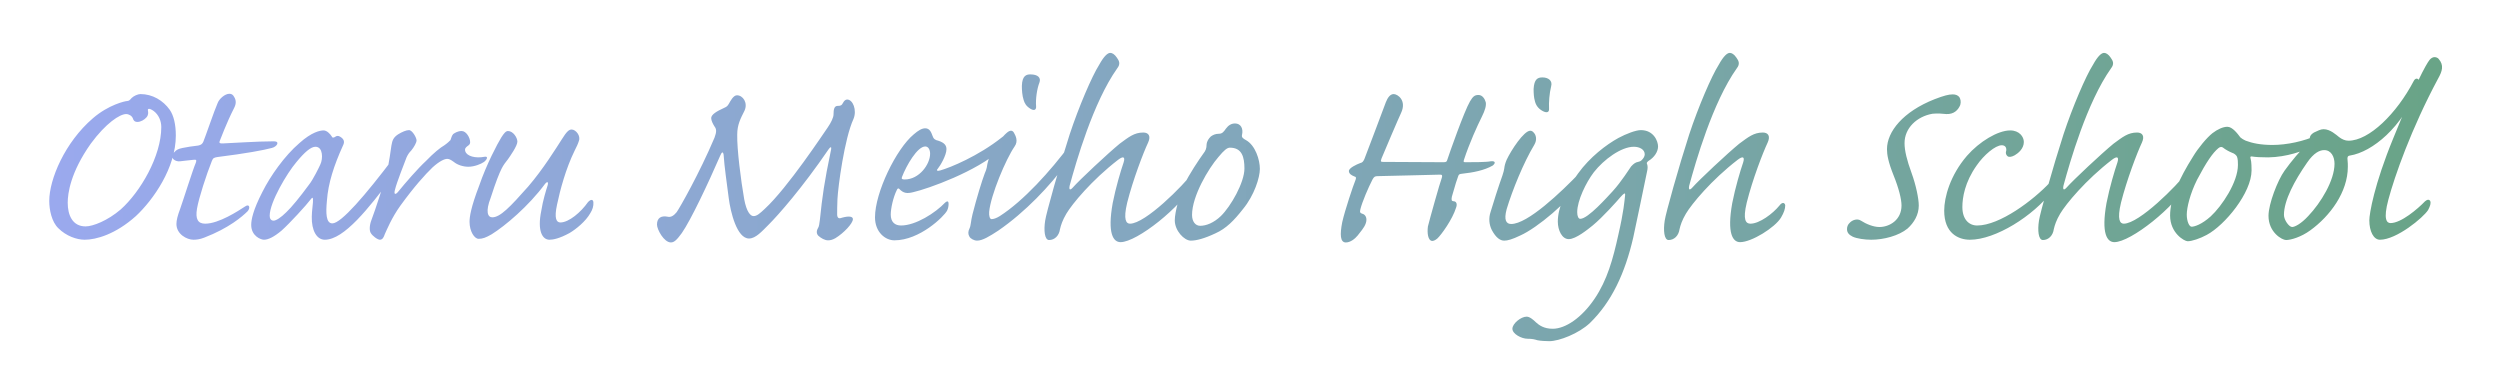 <?xml version="1.0" encoding="utf-8"?>
<!-- Generator: Adobe Illustrator 16.0.0, SVG Export Plug-In . SVG Version: 6.00 Build 0)  -->
<!DOCTYPE svg PUBLIC "-//W3C//DTD SVG 1.1//EN" "http://www.w3.org/Graphics/SVG/1.1/DTD/svg11.dtd">
<svg version="1.1" id="レイヤー_1" xmlns="http://www.w3.org/2000/svg" xmlns:xlink="http://www.w3.org/1999/xlink" x="0px"
	 y="0px" width="662.5px" height="102.5px" viewBox="0 0 662.5 102.5" enable-background="new 0 0 662.5 102.5"
	 xml:space="preserve">
<linearGradient id="SVGID_1_" gradientUnits="userSpaceOnUse" x1="13.051" y1="52.214" x2="647.149" y2="52.214">
	<stop  offset="0" style="stop-color:#9AA9EE"/>
	<stop  offset="1" style="stop-color:#69A487"/>
</linearGradient>
<path fill="url(#SVGID_1_)" d="M44.989,29.103c1.043,1.524,1.605,3.852,1.605,6.82c0,8.507-5.938,17.013-10.593,21.346
	c-5.377,4.814-10.513,6.26-13.562,6.26c-2.087,0-4.896-0.964-6.981-3.05c-1.766-1.686-2.407-4.895-2.407-7.222
	c0-5.778,4.173-15.568,11.556-21.907c4.172-3.611,8.586-4.574,9.067-4.574s0.803-0.321,1.204-0.803
	c0.562-0.562,1.685-1.043,2.327-1.043C40.415,24.93,43.223,26.615,44.989,29.103z M24.044,38.09
	c-5.376,7.623-6.099,13.16-6.099,15.648c0,3.29,1.284,6.259,4.734,6.259c1.927,0,5.858-1.524,9.309-4.494
	c5.217-4.654,10.753-14.123,10.753-21.826c0-1.686-0.722-3.29-2.006-4.254c-1.123-0.802-1.686-0.722-1.524-0.08
	c0.08,0.481,0.16,1.124-0.401,1.766s-1.524,1.204-2.407,1.204c-0.723,0-1.043-0.401-1.204-0.963
	c-0.24-0.643-1.043-1.124-1.766-1.124C31.749,30.226,28.057,32.633,24.044,38.09z M64.968,54.702
	c1.124-0.803,1.444,0.401,0.643,1.283c-1.364,1.364-4.976,4.494-11.476,6.981c-1.204,0.481-2.167,0.563-2.889,0.563
	c-1.686,0-4.494-1.445-4.494-4.173c0-0.963,0.321-2.247,0.963-3.933c0.803-2.247,3.451-10.673,4.173-12.277
	c0.241-0.723,0.16-0.883-0.562-0.803c-0.963,0.08-2.809,0.321-3.611,0.401c-0.722,0.08-1.284-0.16-1.685-0.481
	c-0.563-0.481-0.401-1.364,0.16-1.926c0.562-0.643,1.043-0.883,2.167-1.124c1.203-0.24,2.647-0.481,4.172-0.642
	c0.803-0.16,1.124-0.481,1.364-1.043c0.481-1.124,2.97-8.426,3.771-10.191c0.401-1.123,1.927-2.487,3.13-2.487
	c0.562,0,0.963,0.24,1.284,0.883c0.481,0.802,0.562,1.685,0,2.809c-2.167,4.253-3.531,8.104-3.852,8.827
	c-0.241,0.642,0.16,0.642,0.802,0.642c2.408-0.08,9.068-0.562,13.562-0.562c1.686,0,0.803,1.444-0.562,1.765
	c-2.086,0.563-6.74,1.445-14.444,2.408c-0.883,0.16-1.123,0.24-1.444,1.043c-1.444,3.611-3.45,9.79-3.932,12.599
	s0.24,4.012,2.166,4.012C57.987,59.275,63.123,55.905,64.968,54.702z M69.542,50.849c2.087-4.173,5.858-9.549,9.79-12.919
	c3.29-2.97,5.537-3.37,6.42-3.37s1.766,0.963,2.167,1.604c0.08,0.321,0.4,0.401,0.802,0.16c0.481-0.401,0.963-0.401,1.444-0.08
	c1.204,0.723,1.124,1.524,0.723,2.327c-2.407,5.296-3.933,10.031-4.253,14.604c-0.321,3.371-0.241,6.019,1.444,6.019
	c2.327,0,8.747-7.463,16.21-17.333c0.883-1.284,1.926-1.123,1.926-0.08c0,1.364-1.043,3.45-2.568,5.537
	c-5.857,7.703-12.438,16.21-17.573,16.21c-2.167,0-3.531-2.488-3.451-6.1c0-1.524,0.401-3.852,0.321-4.573
	c0-0.481-0.16-0.643-0.562-0.08c-1.124,1.524-5.698,6.499-7.784,8.345c-2.006,1.686-3.531,2.408-4.654,2.408
	c-0.803,0-3.37-0.964-3.37-3.933C66.573,58.232,67.054,55.665,69.542,50.849z M72.511,58.473c0.642,0,1.926-0.803,3.37-2.247
	c1.364-1.284,3.611-4.013,6.019-7.303c1.043-1.283,2.729-4.734,2.969-5.296c0.401-0.803,0.562-2.006,0.401-2.969
	c-0.16-0.964-0.642-1.766-1.686-1.766c-1.203,0-2.889,1.444-5.056,4.093c-2.407,2.809-7.062,10.592-7.062,14.203
	C71.467,57.912,71.789,58.473,72.511,58.473z M124.588,37.689c0,0.481-0.241,0.723-0.723,1.043c-0.4,0.321-0.802,0.643-0.562,1.364
	c0.401,1.284,2.648,1.926,5.136,1.444c0.883-0.16,0.803,0.563-0.16,1.364c-0.803,0.563-2.568,1.284-4.173,1.284
	c-1.364,0-2.889-0.481-3.852-1.284c-0.883-0.642-1.284-0.802-1.766-0.802c-0.723,0-2.087,0.642-3.852,2.246
	c-2.007,1.927-4.896,5.136-8.507,10.111c-2.327,3.21-3.69,6.58-4.172,7.623c-0.241,0.723-0.563,1.445-1.284,1.445
	c-0.643,0-2.007-1.044-2.407-1.766c-0.401-0.562-0.401-2.007,0.16-3.451c0.883-2.246,3.611-10.592,4.173-12.999
	c0.481-2.327,0.963-5.377,1.123-6.741c0.241-1.444,0.563-2.167,1.766-2.969c1.043-0.643,2.167-1.124,2.889-1.124
	c0.883,0,2.007,2.007,2.007,2.729c0,0.562-0.643,1.766-1.445,2.729c-0.4,0.401-0.802,0.883-1.203,1.766
	c-0.481,1.284-2.648,6.74-3.05,8.506c-0.4,1.364,0.081,1.444,0.723,0.723c2.086-2.568,5.376-6.34,7.463-8.266
	c2.006-2.087,3.771-3.531,4.895-4.173c0.803-0.562,1.284-1.043,1.605-1.364c0.24-0.642,0.321-1.123,0.722-1.604
	c0.481-0.321,1.204-0.803,2.247-0.803C123.545,34.72,124.588,36.486,124.588,37.689z M155.803,53.578
	c0.722-0.802,1.364-0.802,1.444,0c0.08,1.043-0.241,2.007-0.803,2.889c-1.203,2.167-3.771,4.254-5.537,5.297
	c-2.647,1.444-4.333,1.766-5.296,1.766c-1.846,0-3.29-2.247-2.167-7.704c0.401-2.648,1.284-5.457,1.686-6.74
	c0.24-0.883-0.08-1.124-0.723-0.321c-4.333,5.857-10.512,11.074-14.123,13.32c-1.524,0.883-2.407,1.204-3.45,1.204
	c-1.124,0-2.407-2.006-2.407-4.494c0-1.283,0.32-3.771,2.567-9.629c1.926-5.617,4.814-11.074,5.858-12.76
	c0.722-1.123,1.203-1.685,1.765-1.685c1.364,0,2.488,1.766,2.488,2.809c0,1.123-1.926,3.852-2.488,4.654
	c-0.642,0.803-1.203,1.524-1.685,2.487c-0.643,1.284-1.524,3.451-2.889,7.704c-1.444,3.691-0.803,5.216,0.401,5.216
	c2.086,0,4.653-2.648,9.549-8.186c3.932-4.573,7.463-10.271,8.907-12.519c1.284-2.086,1.926-2.567,2.568-2.567
	c1.123,0,2.487,1.686,1.926,3.05c-0.241,0.802-0.563,1.444-1.124,2.567c-2.327,4.734-3.852,10.432-4.654,14.284
	c-0.802,3.691-0.16,4.734,0.883,4.734C150.748,58.955,153.958,56.226,155.803,53.578z M202.667,55.343
	c6.099-5.617,15.728-20.222,16.69-21.586c0.883-1.284,1.525-2.648,1.525-3.37c0-1.525,0.24-2.327,1.123-2.327
	c0.723,0,1.043-0.081,1.444-0.883c0.241-0.481,0.643-0.803,1.044-0.803c1.524,0,2.647,2.809,1.685,5.136
	c-2.407,5.216-4.093,17.975-4.253,21.266c-0.08,1.685-0.08,3.129-0.08,4.172c0.08,0.964,0.562,1.044,1.364,0.723
	c1.766-0.481,2.809-0.321,2.809,0.401c0,1.123-2.407,3.691-4.654,5.056c-0.723,0.401-1.284,0.562-1.926,0.562
	c-0.883,0-1.846-0.562-2.568-1.204c-0.481-0.481-0.562-1.203-0.16-1.926c0.401-0.562,0.401-1.364,0.562-2.327
	c0.642-6.179,1.123-9.79,2.969-18.617c0.161-0.722-0.16-0.802-0.642-0.08c-7.062,10.352-13.401,17.494-15.889,19.981
	c-1.766,1.766-3.45,3.691-5.216,3.691c-3.21,0-4.896-6.981-5.377-10.673c-0.562-4.494-1.123-8.024-1.364-11.556
	c-0.16-0.883-0.481-0.722-0.883,0.241c-3.209,7.383-7.783,17.092-10.19,20.543c-1.284,1.766-2.007,2.487-2.89,2.487
	c-1.845,0-3.69-3.45-3.69-4.734c0-1.846,1.203-2.407,2.809-2.087c0.882,0.241,1.685-0.32,2.407-1.203
	c0.802-1.123,6.019-10.271,10.03-19.74c0.562-1.525,0.562-2.247,0-2.97c-0.401-0.642-0.883-1.524-0.883-2.247
	c0.08-0.963,1.444-1.765,3.371-2.647c0.722-0.321,0.963-0.481,1.363-1.204c0.321-0.562,1.124-2.166,2.087-2.166
	c1.604,0,2.969,2.006,2.006,4.092c-1.043,2.087-1.926,3.691-1.926,6.34c-0.08,3.852,0.963,12.037,1.846,17.093
	c0.642,3.45,1.686,4.493,2.487,4.493C200.58,57.269,201.382,56.547,202.667,55.343z M242.146,35.603
	c1.203-1.043,2.166-1.605,3.049-1.605c1.204,0,1.605,1.124,1.926,2.007c0.241,0.802,0.723,1.123,1.525,1.283
	c1.766,0.563,2.166,1.364,2.166,2.247c0,1.605-1.604,4.333-2.327,5.216c-0.481,0.481,0,0.643,0.723,0.401
	c2.567-0.722,10.03-3.771,16.29-8.747c0.401-0.4,0.803-0.4,0.803,0.401c0,1.124-0.563,2.247-1.284,2.97
	c-6.099,5.617-19.099,10.271-23.031,11.154c-1.604,0.4-2.567,0.32-3.69-0.883c-0.241-0.241-0.481-0.081-0.643,0.32
	c-0.963,1.926-1.604,4.896-1.604,6.5c0,2.007,1.123,2.889,2.729,2.889c3.852,0,9.067-3.29,11.716-6.099
	c0.562-0.481,0.883-0.32,0.883,0.321c0,0.562-0.081,1.204-0.401,1.846c-0.803,1.524-7.223,7.864-13.963,7.864
	c-2.407,0-5.136-2.167-5.136-6.099C231.875,51.01,237.492,39.455,242.146,35.603z M245.195,38.813c-2.086,0-4.975,4.975-6.179,8.104
	c-0.16,0.481,0,0.642,0.723,0.642c3.852,0,6.74-4.012,6.74-6.82C246.479,39.776,246.078,38.813,245.195,38.813z M268.868,38.813
	c-2.327,3.37-6.34,12.919-6.741,17.333c-0.08,1.043,0.16,1.926,0.642,1.926c0.482,0,1.284-0.241,2.167-0.803
	c6.26-4.012,13.401-11.876,18.697-19.019c0.562-0.802,1.043-0.481,1.043,0.563c0,0.963-0.722,2.487-2.086,4.493
	c-4.333,5.938-10.833,12.84-18.056,17.814c-2.327,1.525-4.173,2.648-5.617,2.648c-0.802,0-1.766-0.562-2.006-1.043
	c-0.401-0.643-0.401-1.364,0-2.167s0.321-1.846,0.803-3.771c1.123-4.413,2.487-8.827,3.21-10.753
	c0.32-0.722,0.481-1.203,0.562-1.604c0.08-0.643,0.24-1.364,0.481-2.167c0.401-0.963,0.963-2.006,1.444-2.809
	c0.883-1.364,2.167-3.21,3.29-4.173c0.963-0.883,1.604-0.803,2.006-0.08C269.108,35.923,269.911,37.369,268.868,38.813z
	 M275.448,21.88c-0.643,1.605-1.044,4.414-0.883,6.26c0.08,0.963-0.481,1.283-1.444,0.722c-1.204-0.722-1.605-1.524-1.846-2.327
	c-0.401-1.203-0.481-2.647-0.481-3.771c0.08-2.729,1.203-3.049,2.246-3.049C275.046,19.714,275.929,20.597,275.448,21.88z
	 M304.254,37.769c-1.284,2.729-4.012,9.871-5.537,15.889c-1.123,4.654-0.24,5.617,0.723,5.617c4.093,0,14.123-10.11,16.771-13.642
	c0.642-0.722,1.284-0.642,1.284,0.08c0,0.563-0.241,1.444-0.883,2.568c-3.531,6.58-15.327,15.889-19.66,15.889
	c-1.927,0-3.531-2.247-2.087-10.352c0.803-4.093,2.167-8.667,2.889-10.753c0.481-1.525-0.08-1.766-1.444-0.723
	c-6.981,5.377-12.197,11.716-13.722,14.284c-1.043,1.766-1.444,3.049-1.686,4.093c-0.24,1.765-1.444,2.889-2.889,2.889
	c-1.204,0-1.444-2.568-1.043-5.136c0.24-1.846,3.771-14.444,6.5-22.87c2.407-7.303,5.938-15.487,7.783-18.377
	c1.364-2.487,2.327-3.209,2.97-3.209c0.481,0,1.123,0.32,1.766,1.283c0.642,0.883,0.963,1.686,0.08,2.809
	c-6.42,9.068-10.914,24.877-12.599,31.056c-0.241,1.123,0.08,1.364,0.802,0.562c1.846-2.086,9.309-9.067,12.438-11.636
	c2.407-1.766,3.852-2.969,6.259-2.969C304.334,35.122,305.057,36.004,304.254,37.769z M329.372,55.423
	c-2.327,2.97-4.413,5.136-7.303,6.42c-2.889,1.364-5.056,1.926-6.5,1.926c-1.765,0-4.253-2.648-4.253-5.376
	c0-2.247,1.284-6.741,2.488-9.39c1.123-2.567,4.173-7.062,5.055-8.265c0.643-0.803,0.883-1.444,0.883-2.407
	c0.08-0.963,0.563-1.605,1.124-2.167c0.562-0.401,1.203-0.723,2.166-0.723c0.883,0,1.284-0.562,1.846-1.364
	c0.643-0.882,1.444-1.363,2.407-1.363c1.525,0,2.247,1.363,1.846,3.049c-0.16,0.642,0.321,0.963,1.044,1.364
	c2.487,1.364,3.691,5.216,3.691,7.623C333.866,46.998,332.42,51.732,329.372,55.423z M322.872,41.622
	c-2.648,3.049-6.981,10.352-6.981,15.326c0,1.766,0.883,2.89,2.167,2.89c1.604,0,3.61-0.803,5.456-2.568
	c2.648-2.567,6.26-8.907,6.26-12.599c0-3.049-0.643-5.537-3.852-5.537C325.199,39.133,324.396,39.776,322.872,41.622z
	 M393.727,27.097c0.161,0.882-0.16,2.086-1.043,3.852c-1.204,2.407-3.29,6.981-4.734,11.395c-0.16,0.562-0.16,0.643,0.481,0.643
	c1.926,0,5.376,0,6.58-0.241c1.204-0.16,1.444,0.401,0.562,1.123c-2.247,1.284-5.136,1.846-8.104,2.167
	c-0.723,0.08-0.883,0.16-1.043,0.642c-0.321,0.803-0.723,2.087-1.686,5.457c-0.16,0.963-0.08,1.124,0.481,1.204
	c0.642,0,1.043,0.642,0.642,1.685c-0.963,3.13-3.932,7.223-4.975,8.186c-0.562,0.481-1.043,0.642-1.364,0.642
	c-1.124-0.08-1.364-2.166-1.124-3.852c0.401-1.686,3.21-11.716,3.691-12.92c0.161-0.562,0.081-0.802-0.4-0.802
	c-1.124,0-14.846,0.4-16.611,0.4c-0.723,0-0.963,0.161-1.364,0.883c-1.123,2.167-2.729,5.938-3.21,7.864
	c-0.24,0.883,0,1.043,0.481,1.204c0.963,0.24,1.364,1.284,0.963,2.487c-0.401,1.284-1.604,2.487-2.166,3.29
	c-0.723,0.883-1.927,1.846-3.13,1.846c-1.524,0-1.605-2.086-0.963-5.376c0.722-3.21,2.969-9.871,3.45-10.994
	c0.321-0.723,0.241-1.043-0.24-1.123c-0.803-0.321-1.444-0.723-1.444-1.444c0-0.803,2.086-1.766,2.969-2.087
	c0.642-0.16,0.803-0.401,1.123-1.043c0.481-1.284,5.136-13.481,5.698-15.086c0.481-1.204,1.123-2.167,2.086-2.167
	c1.043,0,3.531,1.685,1.926,5.056c-0.481,0.963-4.654,10.753-5.136,11.956c-0.32,0.883-0.24,0.963,0.481,0.963
	c1.284,0,14.766,0.081,15.809,0.081c0.803,0,0.963-0.081,1.123-0.643c0.482-1.524,4.494-12.92,6.019-15.487
	c0.803-1.364,1.284-1.686,2.247-1.686C392.844,25.17,393.487,26.214,393.727,27.097z M395.331,60.96
	c-0.722-1.444-0.883-3.13-0.321-4.814c0.482-1.686,2.247-7.223,3.13-9.63c0.321-0.963,0.401-1.364,0.481-1.846
	c0.08-0.722,0.241-1.364,0.643-2.327c1.203-2.567,4.573-7.703,6.259-7.703c0.401,0,0.723,0.24,0.963,0.562
	c0.481,0.481,0.963,1.766,0.08,3.21c-2.809,4.654-5.777,11.956-7.302,17.012c-0.803,2.97-0.081,3.933,1.203,3.933
	c4.333,0,13.08-8.266,18.296-13.723c0.723-0.722,1.284-0.642,1.284,0.161c0,0.562-0.16,1.283-0.883,2.407
	c-3.53,5.296-11.796,12.197-16.29,14.203c-2.166,1.043-3.37,1.364-4.253,1.364C397.578,63.769,396.455,63.047,395.331,60.96z
	 M411.059,22.843c-0.481,1.927-0.643,4.334-0.562,5.938c0.08,1.043-0.643,1.204-1.686,0.642c-1.204-0.642-1.846-1.604-2.086-2.728
	c-0.241-0.803-0.321-1.926-0.321-3.13c0.16-2.568,1.043-3.05,2.327-3.05C410.336,20.516,411.46,21.399,411.059,22.843z
	 M439.385,38.813c0,1.364-0.963,2.889-2.567,3.852c-0.481,0.401-0.481,0.562-0.321,0.883c0.16,0.401,0.16,1.123,0,1.766
	c-0.723,3.69-3.21,15.326-3.691,17.653c-2.167,9.389-5.697,17.013-11.476,22.63c-2.969,2.809-8.185,4.814-10.753,4.814
	c-1.043,0-2.246-0.08-3.129-0.24c-0.803-0.241-1.364-0.401-2.648-0.401c-1.604,0-4.013-1.284-4.013-2.648s2.247-3.21,3.772-3.21
	c0.802,0,1.765,0.803,2.487,1.524c0.803,0.723,2.086,1.686,4.413,1.686c3.371,0,7.704-2.889,11.154-8.024
	c3.29-4.896,4.815-10.352,6.26-16.932c1.444-6.26,1.604-8.907,1.765-10.271c0.161-1.124-0.4-0.563-1.203,0.32
	c-0.883,1.044-4.654,5.297-7.383,7.543c-1.204,0.964-4.413,3.611-6.34,3.611c-1.765,0-2.889-2.327-2.889-4.654
	c0-3.691,2.007-8.185,5.377-12.759c3.129-4.333,7.463-7.623,10.673-9.389c2.086-1.124,4.654-2.087,5.938-2.087
	C438.262,34.479,439.385,37.449,439.385,38.813z M418.762,57.992c2.086,0,7.222-5.858,8.586-7.303
	c2.407-2.648,4.414-5.938,4.896-6.58c0.722-0.803,1.284-1.123,1.846-1.204c0.32-0.08,0.722-0.16,1.043-0.562
	c0.321-0.321,0.723-0.883,0.723-1.444c0-1.284-1.364-2.006-2.89-2.006c-3.37,0-7.944,3.37-10.592,6.74
	c-2.087,2.729-4.414,7.543-4.414,10.593C417.959,57.269,418.281,57.992,418.762,57.992z M468.433,37.769
	c-1.284,2.729-4.012,9.79-5.537,15.889c-1.123,4.654-0.24,5.617,0.963,5.617c2.408,0,5.938-2.647,7.704-4.814
	c0.722-0.963,1.364-0.803,1.524-0.08c0,0.963-0.32,1.926-1.123,3.29c-1.605,2.648-7.784,6.5-10.833,6.5
	c-1.927,0-3.531-2.247-2.087-10.352c0.803-4.093,2.167-8.667,2.889-10.753c0.481-1.525-0.08-1.766-1.444-0.723
	c-6.981,5.377-12.197,11.716-13.722,14.284c-1.043,1.766-1.444,3.049-1.686,4.093c-0.24,1.765-1.444,2.889-2.889,2.889
	c-1.204,0-1.444-2.568-1.043-5.136c0.24-1.846,3.771-14.444,6.5-22.87c2.407-7.303,5.938-15.487,7.783-18.377
	c1.364-2.487,2.327-3.209,2.97-3.209c0.481,0,1.123,0.32,1.766,1.283c0.642,0.883,0.963,1.686,0.08,2.809
	c-6.42,9.068-10.914,24.877-12.599,31.056c-0.241,1.123,0.08,1.364,0.802,0.562c1.846-2.086,9.309-9.067,12.438-11.636
	c2.407-1.766,3.852-2.969,6.259-2.969C468.513,35.122,469.236,36.004,468.433,37.769z M519.227,25.733
	c0.321,0.562,0.481,1.203,0.241,2.086c-0.562,1.364-1.686,2.487-3.691,2.407c-1.043-0.08-2.167-0.24-3.691-0.08
	c-4.093,0.723-7.383,3.771-7.383,7.784c0,2.006,0.643,4.574,1.846,7.864c1.204,3.29,1.926,6.9,1.926,8.666
	c0,2.487-1.284,4.574-2.969,6.099c-2.327,1.926-6.34,2.97-9.63,2.97c-1.766,0-3.852-0.321-4.895-0.803
	c-0.963-0.481-1.524-1.043-1.524-2.006c0-0.563,0.16-1.204,0.802-1.766c0.643-0.643,1.926-1.124,2.889-0.481
	c1.364,0.883,3.29,1.685,4.896,1.685c2.648,0,5.857-1.846,5.857-5.697c0-1.685-0.722-4.574-2.086-7.944
	c-1.444-3.611-1.766-5.537-1.766-6.981c0-4.654,4.253-9.95,12.599-13.24c2.487-0.963,3.771-1.284,4.814-1.284
	C518.264,25.01,518.826,25.251,519.227,25.733z M536.318,37.609c0,1.766-1.444,2.969-2.407,3.531
	c-0.883,0.481-1.524,0.562-1.926,0.24s-0.562-0.883-0.321-1.524c0.081-0.883-0.4-1.364-1.203-1.364c-1.686,0-4.734,2.567-6.66,5.376
	c-3.13,4.414-3.772,8.507-3.772,10.994c0,3.21,1.686,4.895,3.933,4.895c5.938,0,14.846-6.66,19.339-11.475
	c0.643-0.723,1.204-0.723,1.444-0.16c0.161,0.562-0.16,1.444-0.883,2.487c-5.055,6.66-15.086,12.92-21.826,12.92
	c-3.05,0-6.821-1.686-6.821-7.704c0-3.611,1.605-9.389,6.019-14.524c3.29-3.771,8.186-6.74,11.476-6.74
	C535.115,34.56,536.318,36.245,536.318,37.609z M567.613,37.769c-1.284,2.729-4.012,9.871-5.537,15.889
	c-1.123,4.654-0.24,5.617,0.723,5.617c4.093,0,14.123-10.11,16.771-13.642c0.642-0.722,1.284-0.642,1.284,0.08
	c0,0.563-0.241,1.444-0.883,2.568c-3.531,6.58-15.327,15.889-19.66,15.889c-1.927,0-3.531-2.247-2.087-10.352
	c0.803-4.093,2.167-8.667,2.889-10.753c0.481-1.525-0.08-1.766-1.444-0.723c-6.981,5.377-12.197,11.716-13.722,14.284
	c-1.043,1.766-1.444,3.049-1.686,4.093c-0.24,1.765-1.444,2.889-2.889,2.889c-1.204,0-1.444-2.568-1.043-5.136
	c0.24-1.846,3.771-14.444,6.5-22.87c2.407-7.303,5.938-15.487,7.783-18.377c1.364-2.487,2.327-3.209,2.97-3.209
	c0.481,0,1.123,0.32,1.766,1.283c0.642,0.883,0.963,1.686,0.08,2.809c-6.42,9.068-10.914,24.877-12.599,31.056
	c-0.241,1.123,0.08,1.364,0.802,0.562c1.846-2.086,9.309-9.067,12.438-11.636c2.407-1.766,3.852-2.969,6.259-2.969
	C567.693,35.122,568.416,36.004,567.613,37.769z M584.786,62.245c-1.766,0.963-3.932,1.685-5.056,1.685
	c-0.883,0-4.654-2.166-4.654-6.82c0-4.494,2.407-9.79,6.099-15.648c1.284-2.166,3.611-4.975,5.136-6.179
	c1.364-1.043,2.809-1.686,3.933-1.686c1.364,0,2.728,1.846,3.45,2.809c0.16,0.161,0.723,0.563,1.444,0.883
	c1.686,0.643,3.933,1.124,7.062,1.124c3.771,0,8.426-0.963,11.957-2.648c0.481-0.321,0.963-0.24,0.963,0.321
	c0,0.883-0.723,1.926-2.247,2.729c-2.567,1.203-6.821,2.809-11.796,2.889c-1.926,0-3.37-0.08-4.333-0.241
	c-0.401-0.08-0.481,0.161-0.321,0.643c0.24,0.802,0.24,2.567,0.24,3.049C596.662,51.09,589.6,59.676,584.786,62.245z
	 M585.829,57.349c2.97-2.729,7.223-9.067,7.223-13.642c0-0.642,0-1.524-0.241-2.167c-0.16-0.4-0.722-0.882-1.284-1.043
	c-0.642-0.24-1.846-0.883-2.407-1.364c-0.32-0.24-0.722-0.32-1.284,0.161c-1.444,1.203-3.129,3.61-5.617,8.346
	c-1.846,3.69-2.728,7.382-2.728,9.228c0,1.766,0.642,3.21,1.283,3.21C581.496,60.078,583.421,59.516,585.829,57.349z
	 M619.852,36.325c0.722,0.562,1.604,0.963,2.487,0.963c5.457,0,12.759-7.142,17.333-15.889c0.16-0.32,0.481-0.562,0.723-0.562
	c0.722,0,0.883,0.963,0.401,2.247c-4.173,10.673-12.117,17.173-18.056,18.136c-0.643,0.08-0.723,0.481-0.643,1.123
	c0.081,0.723,0.081,1.284,0.081,1.846c0,6.741-4.734,13.08-9.951,16.852c-2.407,1.766-5.136,2.568-6.419,2.568
	c-1.044,0-4.654-2.007-4.654-6.42c0-3.13,2.407-9.389,4.253-11.957c1.524-2.166,4.654-5.938,5.456-6.419
	c0.803-0.723,1.204-1.044,1.204-1.444c0-1.044,0-1.525,1.123-2.247c1.044-0.481,1.766-0.883,2.568-0.883
	C617.525,34.239,619.129,35.763,619.852,36.325z M611.345,43.146c-3.29,4.734-6.099,9.95-6.099,13.802
	c0,1.364,1.364,3.21,2.167,3.21c0.723,0,2.407-0.883,4.253-2.889c3.37-3.53,6.981-9.469,6.981-13.883c0-1.846-0.883-3.61-2.729-3.61
	C614.796,39.776,613.191,40.417,611.345,43.146z M634.214,36.646c5.778-14.284,8.667-19.58,9.63-20.784
	c0.401-0.481,0.883-0.722,1.284-0.722s0.883,0.16,1.123,0.481c1.444,1.686,0.963,3.21-0.16,5.216
	c-7.142,13.321-11.556,26-13.16,32.019c-1.444,5.376-0.401,6.259,0.562,6.259c2.809,0,7.222-3.771,9.147-5.777
	c0.643-0.562,1.124-0.481,1.364-0.08c0.241,0.562,0,1.363-0.562,2.407c-1.284,2.006-8.346,7.864-12.759,7.864
	c-1.686,0-2.809-2.247-2.809-5.136C627.875,56.627,629.16,48.923,634.214,36.646z"/>
</svg>
